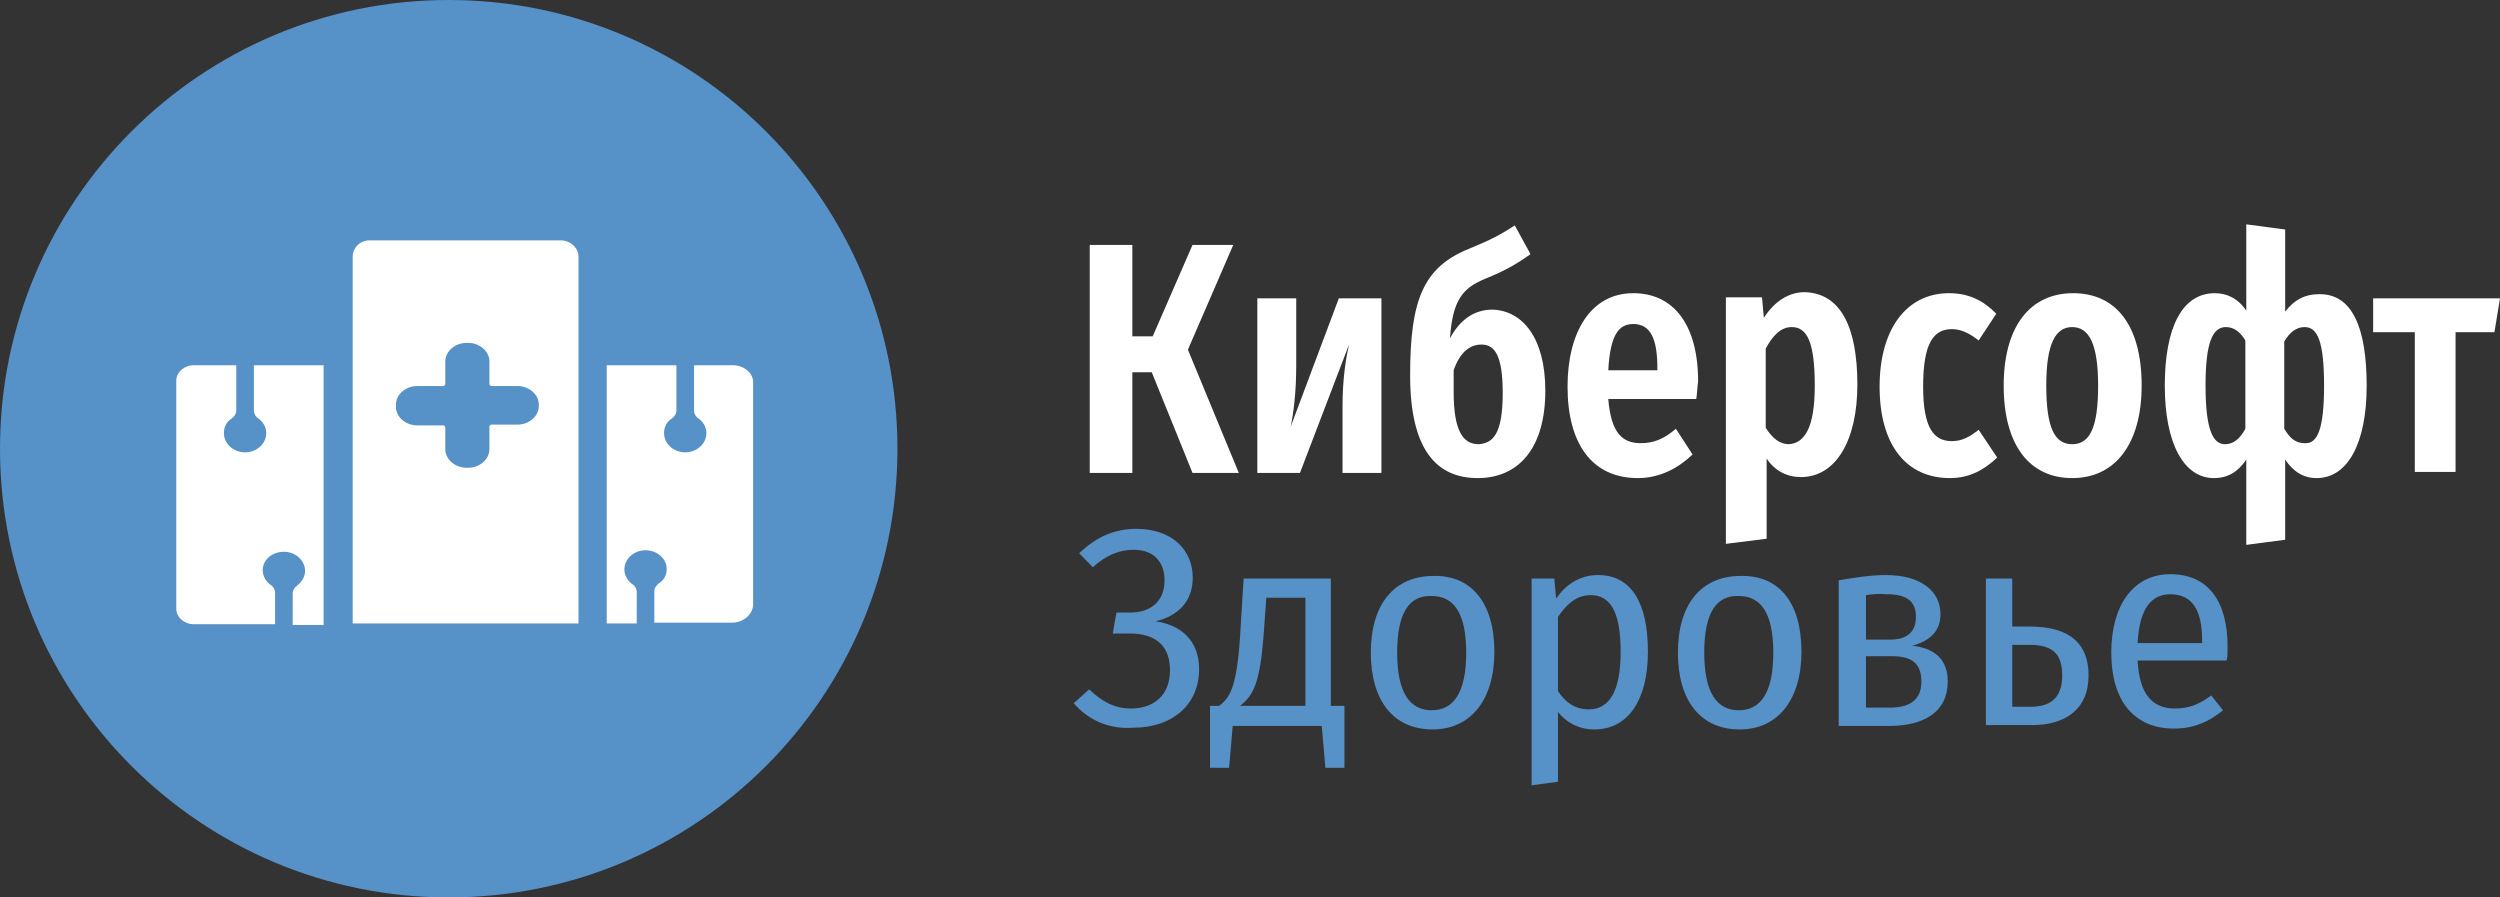 <svg width="156" height="56" viewBox="0 0 156 56" fill="none" xmlns="http://www.w3.org/2000/svg">
<rect x="0" y="0" width="156" height="56" fill="#333333" stroke="none"/>
<g id="Group">
<g id="Group_2">
<path id="Vector" d="M74.125 21.821L77.303 29.513H74.414L71.871 23.231H70.658V29.513H68V15.282H70.658V20.987H71.929L74.414 15.282H76.956L74.125 21.821Z" fill="white"/>
<path id="Vector_2" d="M86.201 29.513H83.774V25.346C83.774 23.551 84.005 22.269 84.179 21.5L81.116 29.513H78.458V18.615H80.885V22.782C80.885 24.513 80.712 25.795 80.538 26.628L83.543 18.615H86.201V29.513Z" fill="white"/>
<path id="Vector_3" d="M96.428 24.384C96.428 27.974 94.752 29.833 92.21 29.833C89.668 29.833 87.992 28.102 87.992 23.423C87.992 18.744 88.801 16.692 91.632 15.538C93.019 14.961 93.539 14.705 94.521 14.064L95.504 15.859C94.695 16.436 93.944 16.884 92.672 17.397C91.286 17.974 90.65 18.679 90.477 21.115C91.055 20.026 91.921 19.32 93.135 19.32C94.984 19.384 96.428 21.051 96.428 24.384ZM93.77 24.513C93.77 22.141 93.25 21.5 92.441 21.5C91.748 21.5 91.112 21.949 90.708 23.102V24.449C90.708 26.884 91.286 27.718 92.268 27.718C93.135 27.654 93.77 27.141 93.77 24.513Z" fill="white"/>
<path id="Vector_4" d="M105.846 24.898H100.357C100.531 27.077 101.282 27.654 102.38 27.654C103.188 27.654 103.824 27.398 104.575 26.756L105.615 28.359C104.749 29.192 103.593 29.833 102.206 29.833C99.317 29.833 97.815 27.654 97.815 24.128C97.815 20.731 99.259 18.295 101.917 18.295C104.402 18.295 105.962 20.218 105.962 23.808C105.904 24.192 105.904 24.577 105.846 24.898ZM103.42 22.974C103.42 21.18 103.015 20.218 101.917 20.218C100.993 20.218 100.473 20.923 100.357 23.103H103.42V22.974Z" fill="white"/>
<path id="Vector_5" d="M115.9 24C115.9 27.462 114.571 29.769 112.376 29.769C111.509 29.769 110.758 29.385 110.238 28.616V33.616L107.695 33.936V18.552H109.949L110.064 19.834C110.758 18.744 111.682 18.231 112.607 18.231C114.86 18.295 115.9 20.41 115.9 24ZM113.242 24.064C113.242 21.244 112.722 20.41 111.798 20.41C111.104 20.41 110.584 20.987 110.18 21.757V26.692C110.584 27.334 111.047 27.718 111.624 27.718C112.607 27.654 113.242 26.692 113.242 24.064Z" fill="white"/>
<path id="Vector_6" d="M124.567 19.577L123.469 21.244C122.892 20.795 122.372 20.538 121.794 20.538C120.638 20.538 120.003 21.436 120.003 24.128C120.003 26.756 120.696 27.526 121.794 27.526C122.429 27.526 122.892 27.269 123.469 26.821L124.625 28.551C123.816 29.321 122.892 29.833 121.678 29.833C118.963 29.833 117.287 27.782 117.287 24.128C117.287 20.538 118.963 18.295 121.62 18.295C122.834 18.295 123.758 18.744 124.567 19.577Z" fill="white"/>
<path id="Vector_7" d="M133.639 24.064C133.639 27.654 132.021 29.833 129.305 29.833C126.647 29.833 125.03 27.782 125.03 24.064C125.03 20.41 126.647 18.295 129.363 18.295C132.021 18.295 133.639 20.282 133.639 24.064ZM127.687 24.064C127.687 26.692 128.207 27.718 129.305 27.718C130.403 27.718 130.923 26.692 130.923 24.064C130.923 21.436 130.345 20.41 129.305 20.41C128.265 20.41 127.687 21.436 127.687 24.064Z" fill="white"/>
<path id="Vector_8" d="M147.68 24.064C147.68 27.718 146.466 29.833 144.559 29.833C143.75 29.833 143.115 29.449 142.595 28.68V33.679L140.168 34V28.68C139.648 29.449 139.012 29.833 138.146 29.833C136.297 29.833 135.083 27.718 135.083 24.064C135.083 20.41 136.181 18.295 138.204 18.295C138.955 18.295 139.648 18.615 140.168 19.385V14L142.595 14.32V19.449C143.173 18.68 143.866 18.359 144.675 18.359C146.755 18.295 147.68 20.41 147.68 24.064ZM140.11 26.756V21.244C139.764 20.667 139.359 20.41 138.897 20.41C138.088 20.41 137.626 21.308 137.626 24.064C137.626 26.82 138.088 27.718 138.839 27.718C139.359 27.718 139.764 27.397 140.11 26.756ZM145.022 24.064C145.022 21.308 144.617 20.41 143.808 20.41C143.288 20.41 142.884 20.731 142.537 21.308V26.756C142.884 27.333 143.23 27.654 143.808 27.654C144.617 27.718 145.022 26.756 145.022 24.064Z" fill="white"/>
<path id="Vector_9" d="M155.653 20.731H153.227V29.449H150.684V20.731H148.084V18.615H156L155.653 20.731Z" fill="white"/>
</g>
<g id="Group_3">
<path id="Vector_10" d="M67 43.884L67.964 43.014C68.701 43.721 69.495 44.211 70.572 44.211C72.046 44.211 73.009 43.34 73.009 41.816C73.009 40.401 72.216 39.531 70.515 39.531H69.438L69.665 38.224H70.515C71.876 38.224 72.669 37.463 72.669 36.211C72.669 35.122 72.046 34.306 70.742 34.306C69.778 34.306 68.984 34.687 68.191 35.395L67.34 34.524C68.361 33.544 69.495 33 70.912 33C73.123 33 74.427 34.306 74.427 36.048C74.427 37.517 73.52 38.442 72.102 38.769C73.633 38.986 74.824 39.912 74.824 41.762C74.824 43.993 73.123 45.408 70.742 45.408C69.211 45.517 67.964 44.973 67 43.884Z" fill="#5691C8"/>
<path id="Vector_11" d="M83.894 44.048V47.912H82.704L82.477 45.299H76.921L76.695 47.912H75.504V44.048H76.071C76.695 43.558 77.148 43.068 77.375 39.803L77.602 36.102H83.044V44.048H83.894ZM81.457 37.299H79.019L78.849 39.639C78.622 42.578 78.225 43.395 77.375 44.048H81.457V37.299Z" fill="#5691C8"/>
<path id="Vector_12" d="M93.249 40.673C93.249 43.667 91.775 45.517 89.394 45.517C86.956 45.517 85.539 43.721 85.539 40.728C85.539 37.68 87.013 35.939 89.45 35.939C91.775 35.884 93.249 37.571 93.249 40.673ZM87.183 40.728C87.183 43.231 87.976 44.32 89.337 44.32C90.698 44.32 91.491 43.231 91.491 40.728C91.491 38.224 90.698 37.191 89.337 37.191C87.976 37.136 87.183 38.17 87.183 40.728Z" fill="#5691C8"/>
<path id="Vector_13" d="M102.83 40.673C102.83 43.612 101.639 45.517 99.485 45.517C98.521 45.517 97.728 45.082 97.217 44.428V48.782L95.573 49V36.102H96.99L97.104 37.354C97.728 36.428 98.635 35.884 99.712 35.884C101.809 35.884 102.83 37.626 102.83 40.673ZM101.129 40.673C101.129 38.116 100.449 37.136 99.258 37.136C98.351 37.136 97.728 37.735 97.217 38.496V43.122C97.671 43.83 98.294 44.265 99.145 44.265C100.392 44.265 101.129 43.177 101.129 40.673Z" fill="#5691C8"/>
<path id="Vector_14" d="M112.411 40.673C112.411 43.667 110.937 45.517 108.556 45.517C106.118 45.517 104.701 43.721 104.701 40.728C104.701 37.68 106.175 35.939 108.613 35.939C110.994 35.884 112.411 37.571 112.411 40.673ZM106.345 40.728C106.345 43.231 107.139 44.32 108.499 44.32C109.86 44.32 110.654 43.231 110.654 40.728C110.654 38.224 109.86 37.191 108.499 37.191C107.139 37.136 106.345 38.17 106.345 40.728Z" fill="#5691C8"/>
<path id="Vector_15" d="M121.539 42.524C121.539 44.428 120.065 45.299 117.854 45.299H114.735V36.211C115.699 36.047 116.72 35.884 117.683 35.884C119.838 35.884 121.085 36.864 121.085 38.333C121.085 39.313 120.518 39.966 119.328 40.292C120.802 40.456 121.539 41.218 121.539 42.524ZM116.436 37.136V39.911H117.967C118.874 39.911 119.554 39.531 119.554 38.496C119.554 37.517 118.987 37.082 117.74 37.082C117.23 37.027 116.833 37.082 116.436 37.136ZM119.894 42.524C119.894 41.327 119.214 40.946 118.024 40.946H116.436V44.156H117.91C119.044 44.156 119.894 43.775 119.894 42.524Z" fill="#5691C8"/>
<path id="Vector_16" d="M130.326 42.143C130.326 44.32 128.795 45.245 126.811 45.245H123.92V36.102H125.564V39.095H126.641C129.306 39.095 130.326 40.292 130.326 42.143ZM128.682 42.143C128.682 40.891 128.172 40.238 126.641 40.238H125.564V44.102H126.698C127.888 44.102 128.682 43.612 128.682 42.143Z" fill="#5691C8"/>
<path id="Vector_17" d="M138.943 41.218H133.387C133.501 43.449 134.408 44.211 135.712 44.211C136.619 44.211 137.243 43.939 137.98 43.395L138.717 44.32C137.866 45.027 136.902 45.463 135.655 45.463C133.161 45.463 131.743 43.721 131.743 40.728C131.743 37.789 133.104 35.83 135.428 35.83C137.753 35.83 139 37.463 139 40.347C139 40.728 139 41 138.943 41.218ZM137.413 39.966C137.413 38.061 136.789 37.082 135.428 37.082C134.294 37.082 133.501 37.898 133.387 40.129H137.413V39.966Z" fill="#5691C8"/>
</g>
<g id="Group_4">
<path id="Vector_18" d="M28 56C43.464 56 56 43.464 56 28C56 12.536 43.464 0 28 0C12.536 0 0 12.536 0 28C0 43.464 12.536 56 28 56Z" fill="#5691C8"/>
<g id="Group_5">
<path id="Vector_19" d="M15.844 22.791V25.629C15.844 25.822 15.954 26.014 16.119 26.11C16.394 26.302 16.614 26.639 16.614 27.024C16.614 27.697 16.009 28.226 15.293 28.226C14.578 28.226 13.972 27.697 13.972 27.024C13.972 26.639 14.137 26.302 14.468 26.11C14.633 25.966 14.743 25.822 14.743 25.629V22.791H12.101C11.495 22.791 11 23.224 11 23.753V37.99C11 38.519 11.495 38.952 12.101 38.952H17.165V36.98C17.165 36.788 17.055 36.595 16.889 36.499C16.614 36.306 16.394 35.97 16.394 35.585C16.394 34.912 16.999 34.431 17.715 34.431C18.43 34.431 19.036 34.96 19.036 35.633C19.036 36.018 18.816 36.306 18.541 36.547C18.375 36.643 18.265 36.836 18.265 37.028V39H20.192V22.791H15.844Z" fill="white"/>
<path id="Vector_20" d="M34.998 15H23.054C22.448 15 22.008 15.481 22.008 16.01V38.904H36.099V16.01C36.099 15.481 35.603 15 34.998 15ZM33.622 25.341C33.622 25.966 33.016 26.495 32.301 26.495H30.704C30.594 26.495 30.539 26.543 30.539 26.639V28.034C30.539 28.659 29.934 29.188 29.218 29.188H29.108C28.393 29.188 27.787 28.659 27.787 28.034V26.687C27.787 26.591 27.732 26.543 27.622 26.543H26.026C25.311 26.543 24.705 26.014 24.705 25.389V25.244C24.705 24.619 25.311 24.09 26.026 24.09H27.622C27.732 24.09 27.787 24.042 27.787 23.946V22.551C27.787 21.926 28.393 21.397 29.108 21.397H29.218C29.934 21.397 30.539 21.926 30.539 22.551V23.946C30.539 24.042 30.594 24.09 30.704 24.09H32.301C33.016 24.09 33.622 24.619 33.622 25.244V25.341Z" fill="white"/>
<path id="Vector_21" d="M45.731 22.791H43.309V25.629C43.309 25.822 43.419 26.014 43.584 26.11C43.859 26.302 44.079 26.639 44.079 27.024C44.079 27.697 43.474 28.226 42.758 28.226C42.043 28.226 41.437 27.697 41.437 27.024C41.437 26.639 41.602 26.302 41.933 26.11C42.098 25.966 42.208 25.822 42.208 25.629V22.791H37.86V38.904H39.731V36.932C39.731 36.739 39.621 36.547 39.456 36.451C39.181 36.258 38.961 35.922 38.961 35.537C38.961 34.864 39.566 34.335 40.282 34.335C40.997 34.335 41.602 34.864 41.602 35.489C41.602 35.874 41.437 36.21 41.107 36.403C40.942 36.547 40.832 36.691 40.832 36.884V38.856H45.675C46.391 38.856 46.996 38.327 46.996 37.701V23.946C47.052 23.321 46.446 22.791 45.731 22.791Z" fill="white"/>
</g>
</g>
</g>
</svg>
